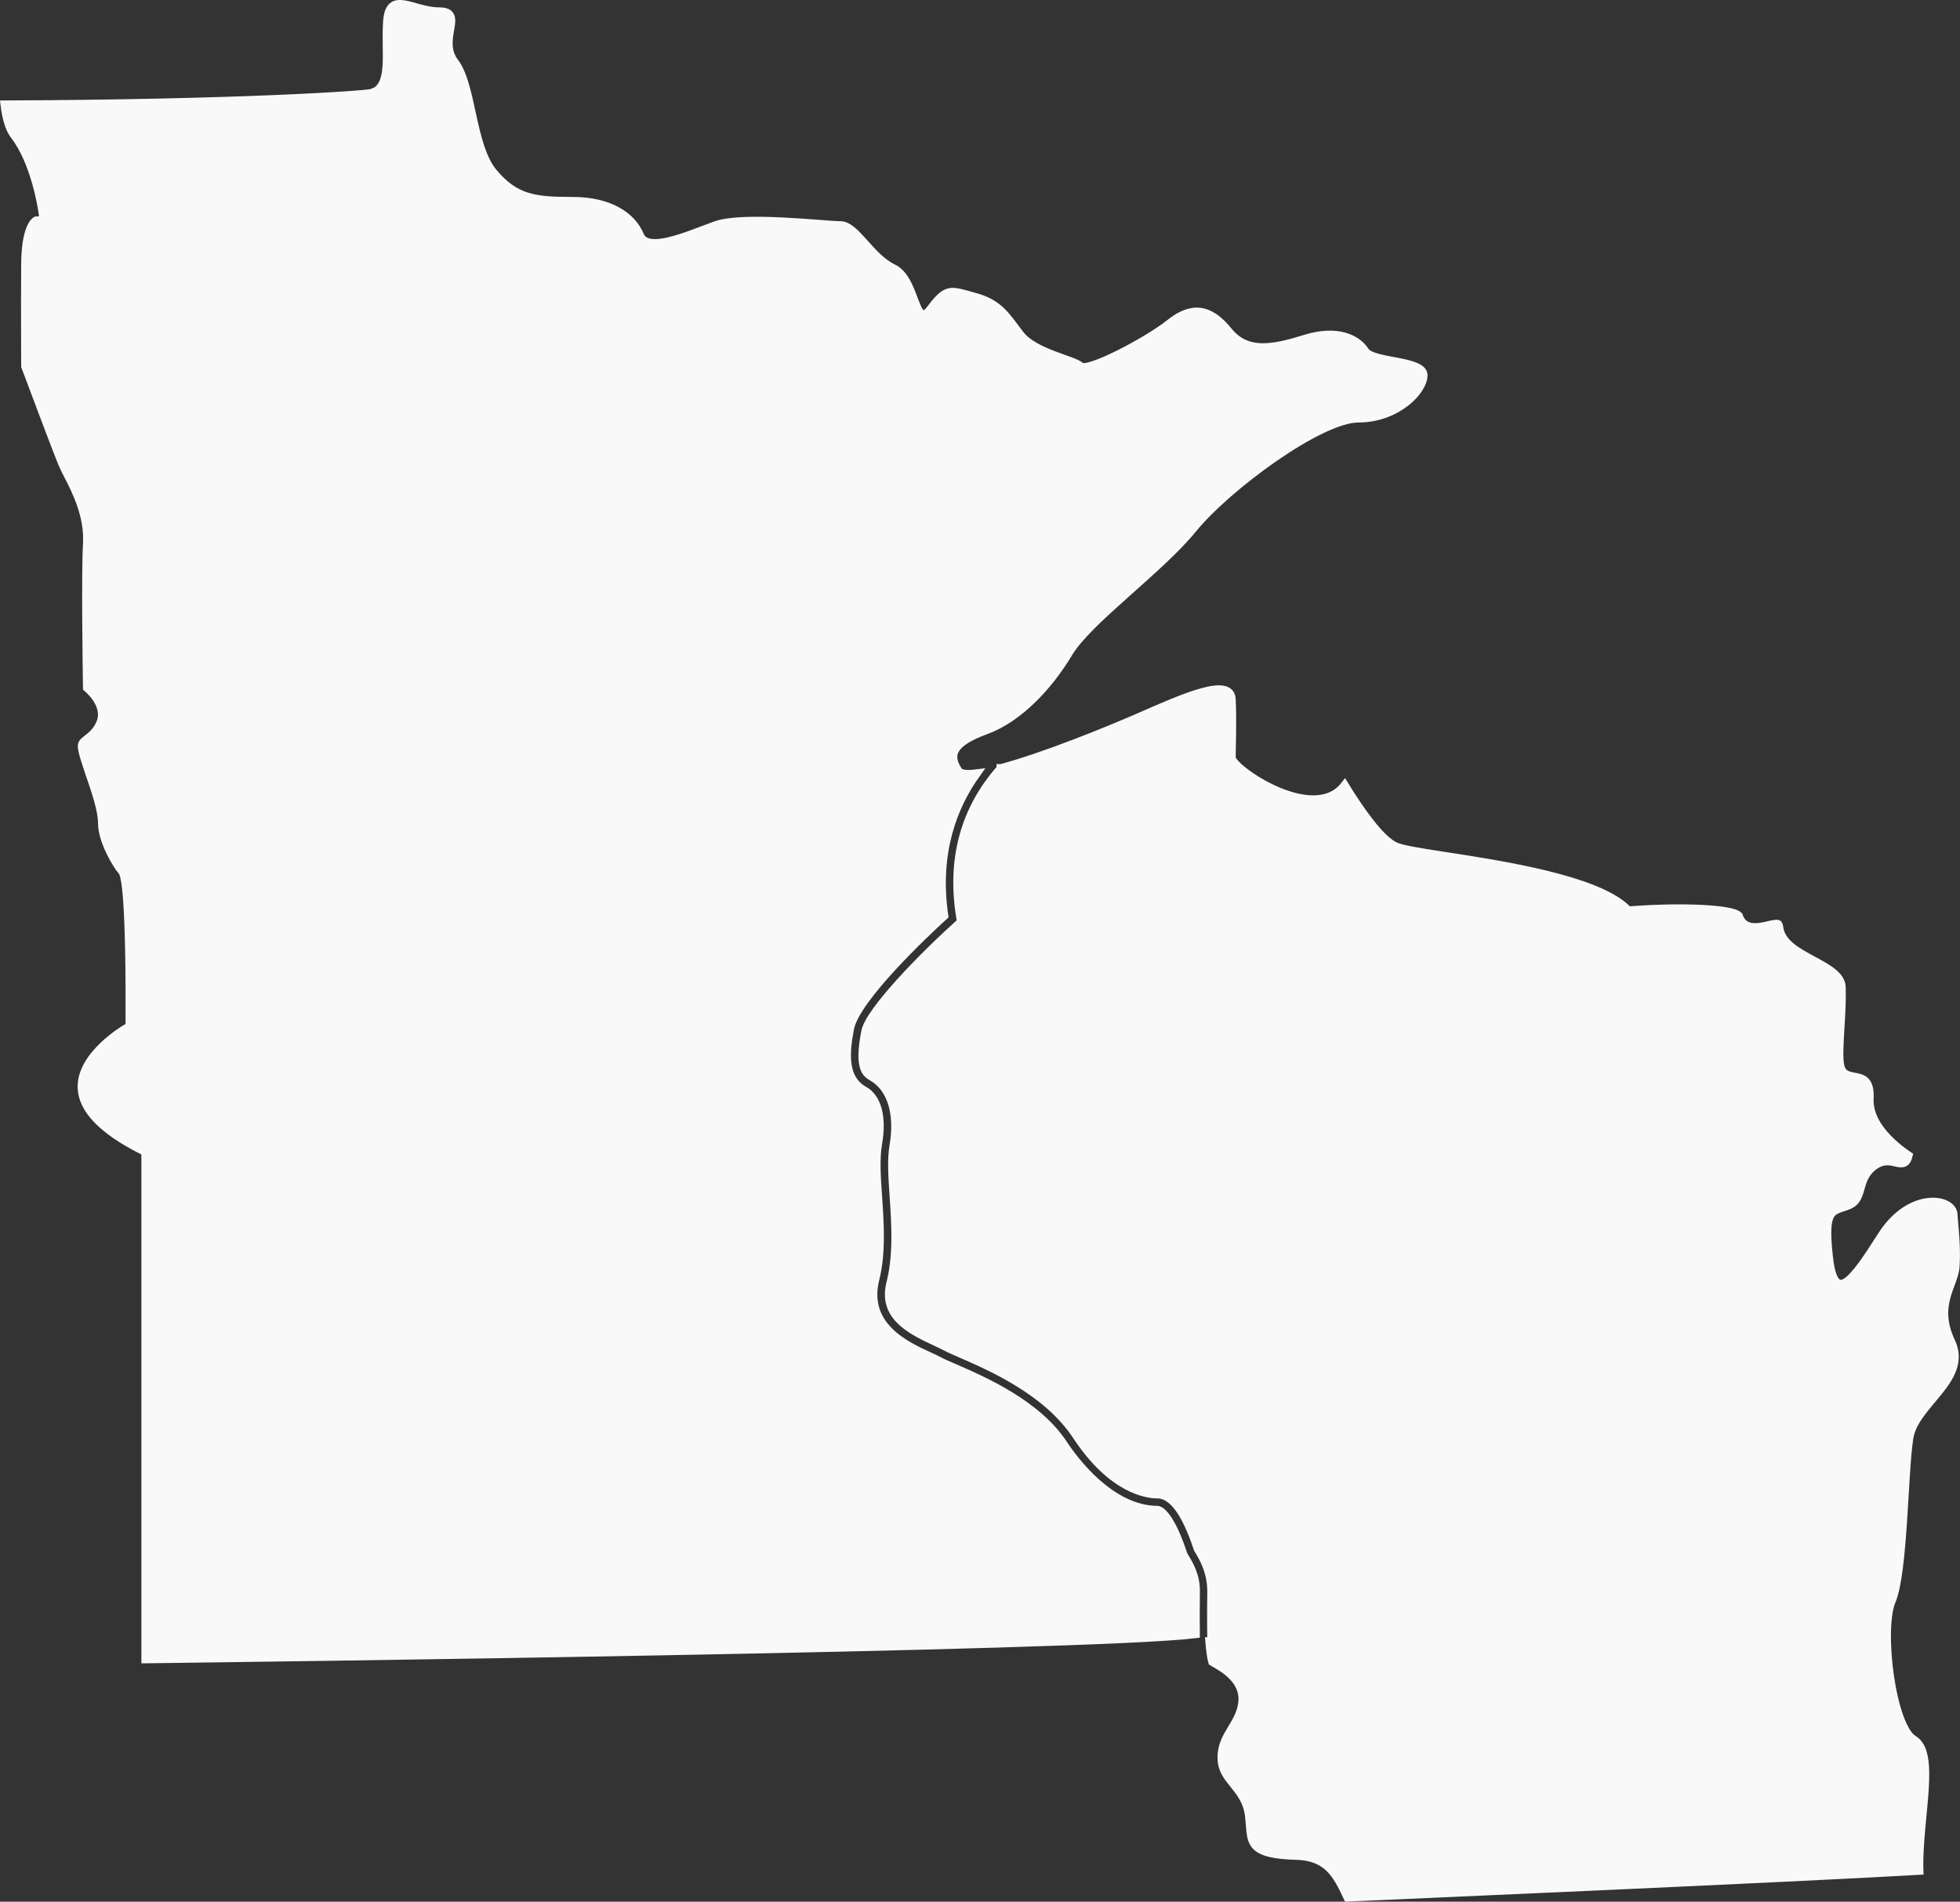 <?xml version="1.0" encoding="UTF-8"?>
<svg id="Layer_2" data-name="Layer 2" xmlns="http://www.w3.org/2000/svg" viewBox="0 0 231.2 224.32">
  <rect x="0" y="0" width="231.2" height="224.32" fill="#333333" stroke="none"/>
  <defs>
    <style>
      .cls-1 {
        fill: #f9f9f9;
        stroke: #f9f9f9;
        stroke-miterlimit: 10;
      }
    </style>
  </defs>
  <g id="Design">
    <path class="cls-1" d="m118.06,90.64c5.17-1.38,12.87-4.53,16.41-6.08,5.33-2.34,10.66-4.68,10.79-2.08.13,2.6,0,5.59,0,6.89s9.68,8.01,13.35,3.29c1.74,2.83,4.22,6.42,5.99,7.19.82.36,2.62.65,6.01,1.17,6.57,1.01,17.55,2.71,21.16,6.11l.31.29.42-.03c6.06-.45,11.78-.16,12.57.63.59,1.82,2.44,1.39,3.44,1.16.37-.09,1.06-.25,1.23-.16,0,0,.07.08.11.37.23,1.86,2.11,2.87,3.93,3.86,1.75.94,3.4,1.83,3.44,3.2.05,1.43-.05,3.2-.15,4.77-.22,3.73-.24,4.94.59,5.47.3.19.65.26,1.02.33,1.04.2,1.93.37,1.83,2.54-.09,1.91.98,3.82,3.19,5.69.48.41.97.77,1.41,1.07-.51,1.99-1.88-.18-3.81,1.03-2.47,1.56-1.3,4.03-3.25,4.81s-2.99.26-2.34,6.11c.65,5.85,2.86,2.86,6.24-2.47s8.32-4.42,8.45-2.6c.13,1.82.39,3.77.26,6.11s-2.6,4.55-.52,8.97c2.08,4.42-4.29,7.28-4.94,11.31s-.65,15.86-2.08,19.24,0,14.82,2.6,16.38.65,8.71.65,14.82c0,.21,0,.42.01.62-14.97.87-61.42,2.89-67.41,3.15-1.27-2.71-2.35-4.82-6.08-4.92-5.17-.14-5.26-1.37-5.43-3.6-.03-.38-.06-.77-.11-1.18-.22-1.67-1.07-2.72-1.82-3.65-.73-.91-1.37-1.69-1.41-3.01-.04-1.47.56-2.48,1.2-3.54.57-.95,1.16-1.93,1.26-3.2.21-2.57-2.32-3.99-3.4-4.59-.06-.03-.12-.06-.16-.09-.12-.39-.26-1.42-.34-2.4h.23s-.05-3.17,0-5.78c.04-2.43-1.03-4.19-1.48-4.94-.06-.09-.1-.17-.13-.22-.01-.03-.02-.07-.04-.13-1.42-4.24-2.97-6.3-4.74-6.3-1.17,0-5.31-.5-9.53-6.92-3.43-5.21-10.03-8.09-13.58-9.64-.77-.33-1.43-.62-1.82-.83-.36-.19-.79-.39-1.26-.61-3.31-1.52-6.2-3.19-5.27-6.9.84-3.37.6-7,.38-10.2-.15-2.25-.3-4.38-.02-5.98.67-3.85-.29-6.91-2.58-8.18-.77-.43-1.53-1.22-.75-5.29.47-2.45,6.94-9.03,10.91-12.6l.39-.35-.09-.52c-1.13-6.83.47-12.73,4.75-17.57v-.02ZM44,10.99c2.34-1.04,1.43-4.68,1.69-8.45s2.99-1.17,6.11-1.17-.26,3.25,1.82,5.98,1.95,9.88,4.55,13,4.94,3.38,9.36,3.38,7.02,1.82,7.93,4.03,5.72,0,8.97-1.17,12.87,0,14.69,0,3.51,3.77,6.24,5.07,2.47,7.41,4.42,4.81c1.95-2.6,2.34-2.21,5.2-1.43s3.64,2.21,5.33,4.42,6.37,2.99,7.15,3.77,7.93-2.99,10.53-5.07c2.6-2.08,4.68-1.82,6.89.91s5.33,2.08,9.1.91c3.77-1.17,6.11,0,7.02,1.43.91,1.43,6.89,1.04,6.89,2.86s-3.12,5.07-7.67,5.07-15.47,8.06-19.5,13-12.35,10.79-14.69,14.69c-2.34,3.9-5.85,7.67-9.75,9.1-3.9,1.43-4.55,2.86-3.25,4.81.25.38,1.02.46,2.13.32-2.77,3.87-4.88,9.38-3.8,16.76-2.11,1.93-10.44,9.72-11.12,13.31-.57,2.99-.76,5.95,1.7,7.32,1.54.86,2.15,3.17,1.62,6.18-.32,1.82-.17,4.06,0,6.44.21,3.06.44,6.53-.33,9.6-1.39,5.56,3.63,7.86,6.33,9.1.45.21.84.39,1.15.55.46.25,1.13.54,1.97.9,3.37,1.47,9.63,4.2,12.75,8.93,1.2,1.83,5.55,7.78,11.13,7.78.01,0,1.27.06,2.93,5,.03.1.06.18.07.21.06.16.15.3.28.52.4.66,1.24,2.03,1.2,3.91-.03,1.8-.02,3.83-.01,4.97-12.95,1.57-112.91,2.82-123.85,2.96v-59.82l-.52-.27c-4.58-2.33-6.94-4.79-7-7.33-.1-3.85,5.12-6.89,5.17-6.92l.48-.27v-4.22h0v-.94c-.09-12.29-.69-12.96-.95-13.25-.55-.61-2.29-3.46-2.3-5.59,0-1.52-.77-3.75-1.44-5.72-.44-1.3-.94-2.77-.94-3.31,0-.36.1-.48.64-.9.48-.38,1.14-.9,1.54-1.88.68-1.64-.53-3.26-1.57-4.16-.04-2.38-.2-13.46,0-16.92.2-3.34-1.29-6.26-2.28-8.19-.27-.52-.5-.97-.65-1.34-.7-1.69-3.88-10.19-4.36-11.46,0-1.05-.04-6.82,0-12.09.03-4.19,1.09-4.98,1.25-5.08l.92-.07-.14-1c-.03-.23-.82-5.78-3.34-9.04-.6-.78-.95-2.09-1.13-3.58,27.55-.1,42.89-1.14,43.44-1.39v.03Z"/>
  </g>
</svg>